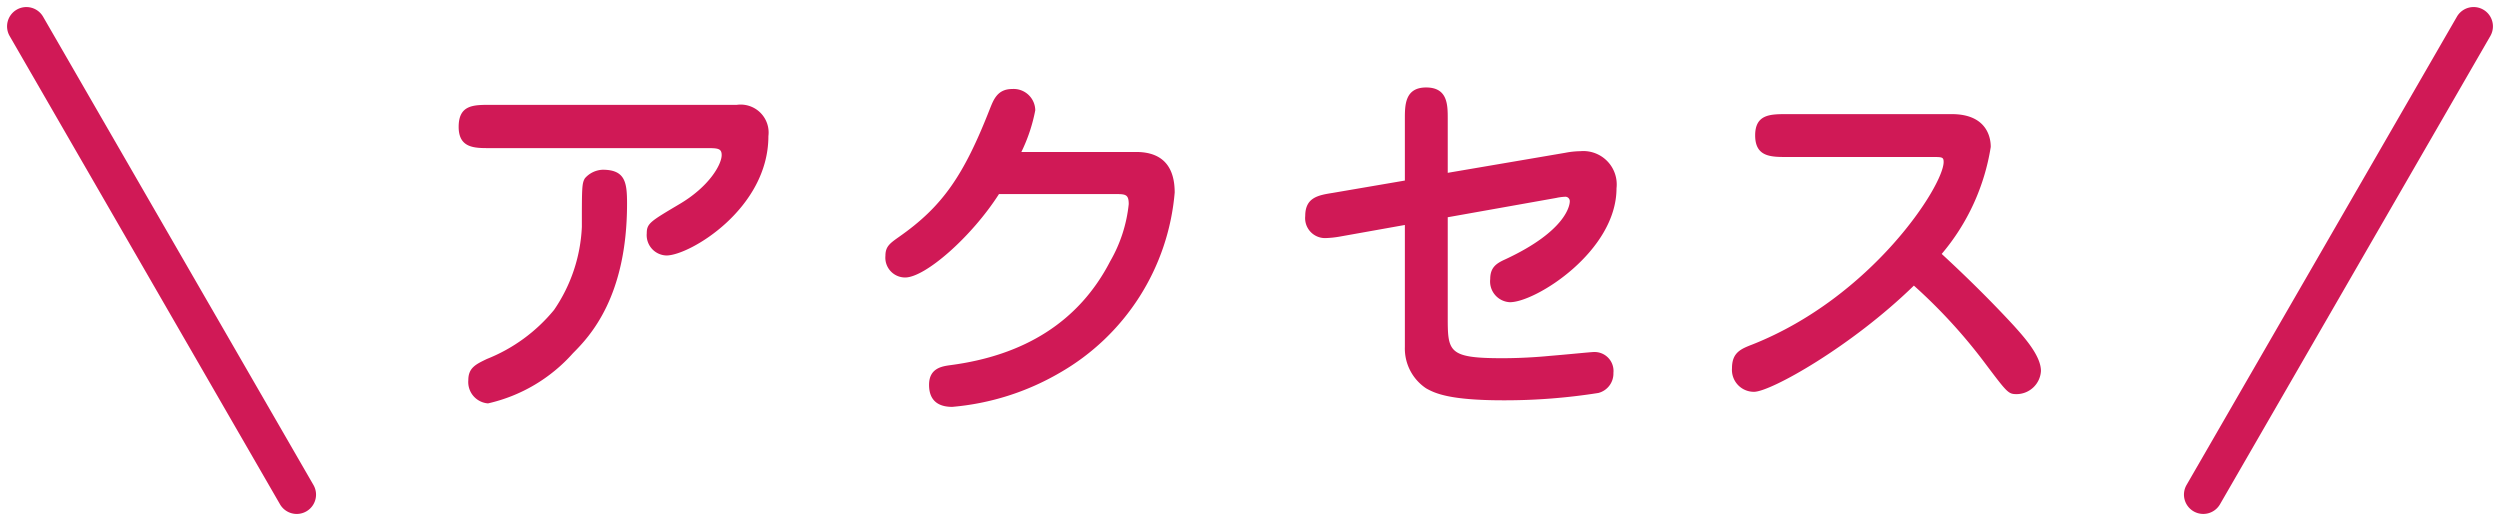 <svg xmlns="http://www.w3.org/2000/svg" width="129.464" height="26.981" viewBox="0 0 129.464 26.981">
  <g id="グループ_333" data-name="グループ 333" transform="translate(-123 -148.51)">
    <path id="パス_2095" data-name="パス 2095" d="M-39.4-15.06c-.84,0-1.58.02-1.58,1.14,0,1.1.82,1.1,1.58,1.1h11.2c.62,0,.84,0,.84.36,0,.48-.64,1.64-2.22,2.56-1.48.88-1.66.98-1.66,1.5a1.053,1.053,0,0,0,1.02,1.14c1.2,0,5.28-2.42,5.28-6.18a1.449,1.449,0,0,0-1.64-1.62Zm5.88,3.36a1.288,1.288,0,0,0-.92.44c-.16.26-.16.5-.16,2.52a8.24,8.24,0,0,1-1.44,4.3A8.611,8.611,0,0,1-39.52-1.9c-.58.28-.96.46-.96,1.1A1.108,1.108,0,0,0-39.46.4a8.36,8.36,0,0,0,4.4-2.6c.88-.88,2.8-2.92,2.8-7.74C-32.26-11.02-32.34-11.7-33.52-11.7Zm21.68-.92a8.555,8.555,0,0,0,.72-2.16,1.119,1.119,0,0,0-1.2-1.1c-.76,0-.96.56-1.14,1-1.36,3.48-2.46,5.08-4.72,6.66-.48.34-.7.5-.7.98a1.025,1.025,0,0,0,1.02,1.12c1.04,0,3.44-2.1,4.86-4.32h6.04c.52,0,.68.02.68.52a7.426,7.426,0,0,1-.96,2.96c-1.62,3.14-4.46,4.88-8.28,5.38-.44.06-1.1.16-1.1,1.02,0,.42.12,1.14,1.2,1.14A13.308,13.308,0,0,0-9.86-1.18,11.912,11.912,0,0,0-3.9-10.52c0-1.22-.52-2.1-2-2.1ZM8.02-11.14l-3.74.64c-.76.12-1.42.24-1.42,1.2A1.032,1.032,0,0,0,3.88-8.16a5.024,5.024,0,0,0,.78-.08l3.36-.6v6.32A2.476,2.476,0,0,0,9.12-.38c.46.26,1.22.62,4,.62a30.928,30.928,0,0,0,4.92-.38,1.038,1.038,0,0,0,.78-1.04A.981.981,0,0,0,17.8-2.26c-.14,0-1.52.14-2.28.2-.2.02-1.24.12-2.46.12-2.82,0-2.82-.34-2.82-2.18V-9.24l5.62-1a2.688,2.688,0,0,1,.44-.06.229.229,0,0,1,.26.24c0,.18-.16,1.52-3.34,3-.44.2-.78.4-.78,1.02a1.076,1.076,0,0,0,1.02,1.2c1.34,0,5.52-2.64,5.52-5.9a1.729,1.729,0,0,0-1.88-1.92,4.245,4.245,0,0,0-.76.08l-6.1,1.04v-2.8c0-.72,0-1.62-1.12-1.62-1.1,0-1.1.92-1.1,1.62Zm27.3-1.22c.52,0,.6,0,.6.26,0,1.22-3.7,6.98-9.88,9.44-.62.24-1.08.42-1.08,1.24A1.136,1.136,0,0,0,26.1-.2c.86,0,5.04-2.34,8.28-5.5a27.77,27.77,0,0,1,3.76,4.12c1.1,1.46,1.14,1.5,1.58,1.5a1.271,1.271,0,0,0,1.24-1.2c0-.8-.9-1.78-1.4-2.34-1.2-1.3-2.46-2.54-3.74-3.72a11.287,11.287,0,0,0,2.54-5.54c0-.2,0-1.7-2.02-1.7H27.8c-.84,0-1.64,0-1.64,1.1,0,1.12.82,1.12,1.64,1.12Z" transform="translate(187.732 169)" fill="#d01956"/>
    <path id="パス_2096" data-name="パス 2096" d="M1,0A1,1,0,0,1,2,1V29a1,1,0,1,1-2,0V1A1,1,0,0,1,1,0Z" transform="translate(237.464 175.49) rotate(-150)" fill="#d01956"/>
    <path id="パス_2097" data-name="パス 2097" d="M1,0A1,1,0,0,1,2,1V29a1,1,0,1,1-2,0V1A1,1,0,0,1,1,0Z" transform="translate(123 149.51) rotate(-30)" fill="#d01956"/>
  </g>
</svg>
